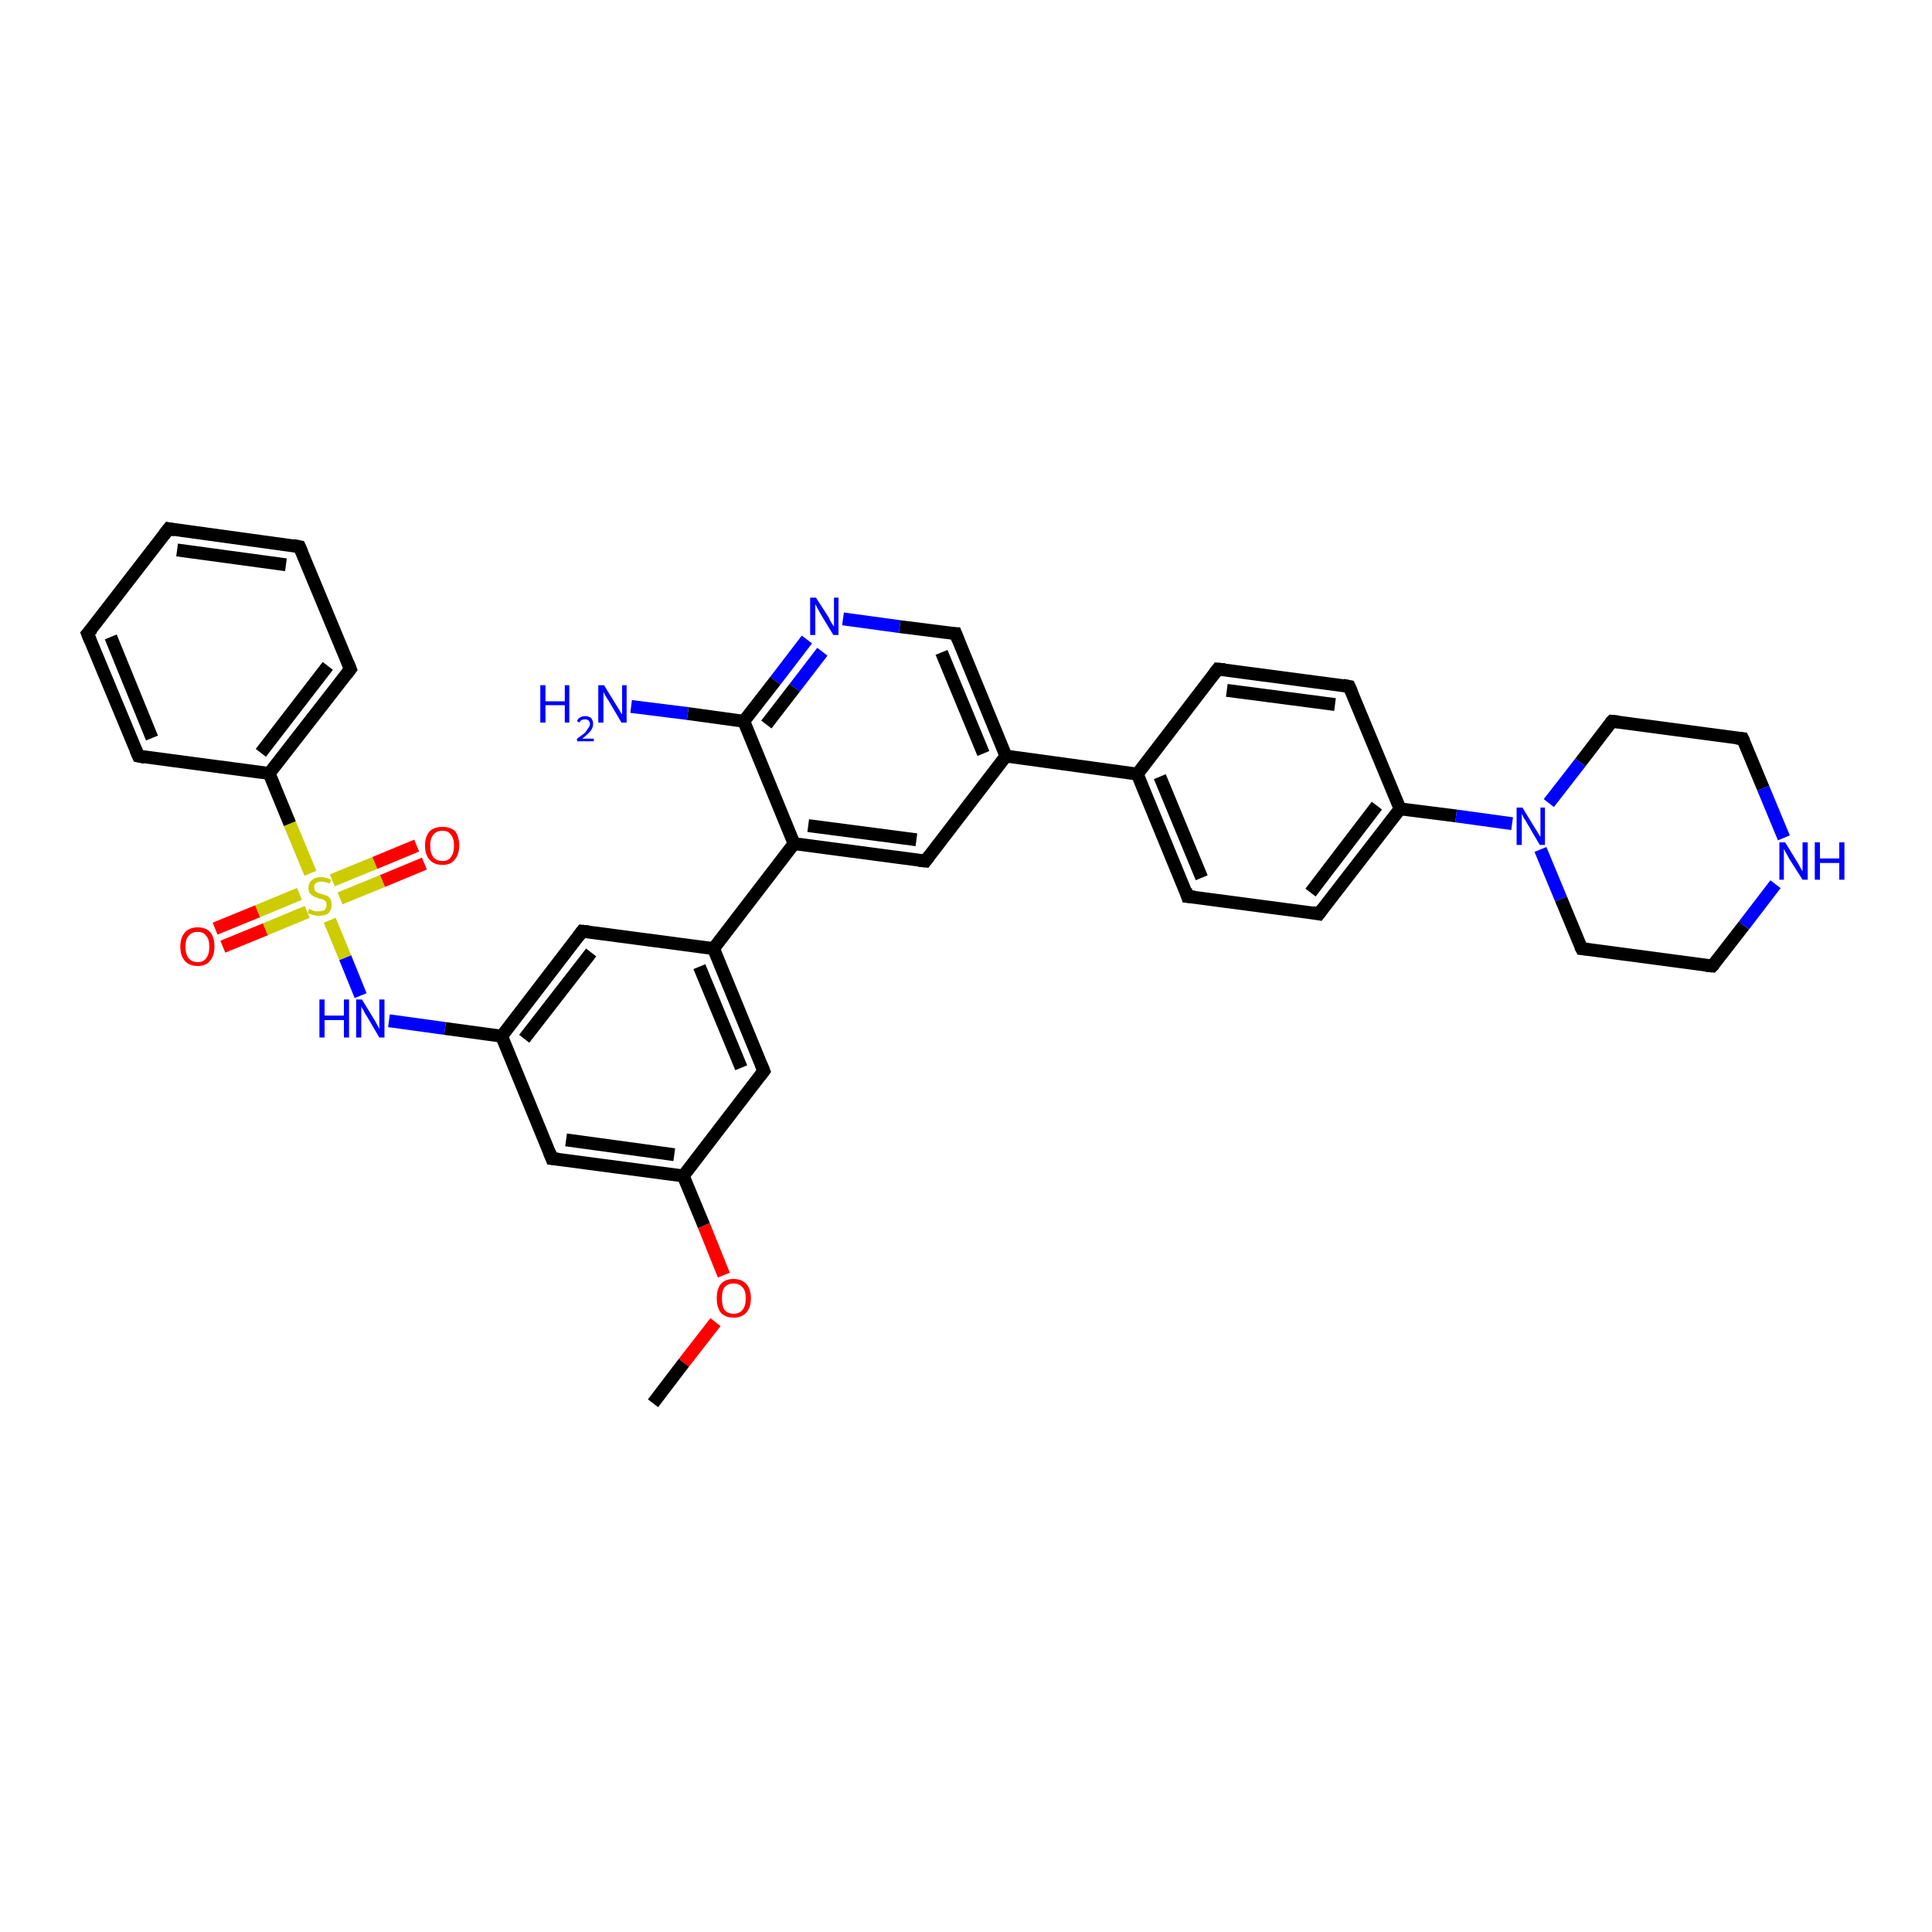 <?xml version='1.0' encoding='iso-8859-1'?>
<svg version='1.1' baseProfile='full'
              xmlns='http://www.w3.org/2000/svg'
                      xmlns:rdkit='http://www.rdkit.org/xml'
                      xmlns:xlink='http://www.w3.org/1999/xlink'
                  xml:space='preserve'
width='300px' height='300px' viewBox='0 0 300 300'>
<!-- END OF HEADER -->
<rect style='opacity:1.0;fill:#FFFFFF;stroke:none' width='300.0' height='300.0' x='0.0' y='0.0'> </rect>
<path class='bond-0 atom-0 atom-1' d='M 101.4,217.9 L 106.2,211.6' style='fill:none;fill-rule:evenodd;stroke:#000000;stroke-width:2.0px;stroke-linecap:butt;stroke-linejoin:miter;stroke-opacity:1' />
<path class='bond-0 atom-0 atom-1' d='M 106.2,211.6 L 111.1,205.3' style='fill:none;fill-rule:evenodd;stroke:#FF0000;stroke-width:2.0px;stroke-linecap:butt;stroke-linejoin:miter;stroke-opacity:1' />
<path class='bond-1 atom-1 atom-2' d='M 112.4,198.0 L 109.3,190.3' style='fill:none;fill-rule:evenodd;stroke:#FF0000;stroke-width:2.0px;stroke-linecap:butt;stroke-linejoin:miter;stroke-opacity:1' />
<path class='bond-1 atom-1 atom-2' d='M 109.3,190.3 L 106.1,182.6' style='fill:none;fill-rule:evenodd;stroke:#000000;stroke-width:2.0px;stroke-linecap:butt;stroke-linejoin:miter;stroke-opacity:1' />
<path class='bond-2 atom-2 atom-3' d='M 106.1,182.6 L 85.7,179.9' style='fill:none;fill-rule:evenodd;stroke:#000000;stroke-width:2.0px;stroke-linecap:butt;stroke-linejoin:miter;stroke-opacity:1' />
<path class='bond-2 atom-2 atom-3' d='M 104.7,179.3 L 87.9,177.0' style='fill:none;fill-rule:evenodd;stroke:#000000;stroke-width:2.0px;stroke-linecap:butt;stroke-linejoin:miter;stroke-opacity:1' />
<path class='bond-3 atom-3 atom-4' d='M 85.7,179.9 L 77.9,160.9' style='fill:none;fill-rule:evenodd;stroke:#000000;stroke-width:2.0px;stroke-linecap:butt;stroke-linejoin:miter;stroke-opacity:1' />
<path class='bond-4 atom-4 atom-5' d='M 77.9,160.9 L 69.1,159.7' style='fill:none;fill-rule:evenodd;stroke:#000000;stroke-width:2.0px;stroke-linecap:butt;stroke-linejoin:miter;stroke-opacity:1' />
<path class='bond-4 atom-4 atom-5' d='M 69.1,159.7 L 60.4,158.5' style='fill:none;fill-rule:evenodd;stroke:#0000FF;stroke-width:2.0px;stroke-linecap:butt;stroke-linejoin:miter;stroke-opacity:1' />
<path class='bond-5 atom-5 atom-6' d='M 56.0,154.6 L 53.6,148.7' style='fill:none;fill-rule:evenodd;stroke:#0000FF;stroke-width:2.0px;stroke-linecap:butt;stroke-linejoin:miter;stroke-opacity:1' />
<path class='bond-5 atom-5 atom-6' d='M 53.6,148.7 L 51.2,142.9' style='fill:none;fill-rule:evenodd;stroke:#CCCC00;stroke-width:2.0px;stroke-linecap:butt;stroke-linejoin:miter;stroke-opacity:1' />
<path class='bond-6 atom-6 atom-7' d='M 52.8,139.5 L 59.4,136.8' style='fill:none;fill-rule:evenodd;stroke:#CCCC00;stroke-width:2.0px;stroke-linecap:butt;stroke-linejoin:miter;stroke-opacity:1' />
<path class='bond-6 atom-6 atom-7' d='M 59.4,136.8 L 65.9,134.1' style='fill:none;fill-rule:evenodd;stroke:#FF0000;stroke-width:2.0px;stroke-linecap:butt;stroke-linejoin:miter;stroke-opacity:1' />
<path class='bond-6 atom-6 atom-7' d='M 51.6,136.7 L 58.2,134.0' style='fill:none;fill-rule:evenodd;stroke:#CCCC00;stroke-width:2.0px;stroke-linecap:butt;stroke-linejoin:miter;stroke-opacity:1' />
<path class='bond-6 atom-6 atom-7' d='M 58.2,134.0 L 64.7,131.3' style='fill:none;fill-rule:evenodd;stroke:#FF0000;stroke-width:2.0px;stroke-linecap:butt;stroke-linejoin:miter;stroke-opacity:1' />
<path class='bond-7 atom-6 atom-8' d='M 46.5,138.8 L 40.0,141.5' style='fill:none;fill-rule:evenodd;stroke:#CCCC00;stroke-width:2.0px;stroke-linecap:butt;stroke-linejoin:miter;stroke-opacity:1' />
<path class='bond-7 atom-6 atom-8' d='M 40.0,141.5 L 33.4,144.2' style='fill:none;fill-rule:evenodd;stroke:#FF0000;stroke-width:2.0px;stroke-linecap:butt;stroke-linejoin:miter;stroke-opacity:1' />
<path class='bond-7 atom-6 atom-8' d='M 47.7,141.6 L 41.2,144.3' style='fill:none;fill-rule:evenodd;stroke:#CCCC00;stroke-width:2.0px;stroke-linecap:butt;stroke-linejoin:miter;stroke-opacity:1' />
<path class='bond-7 atom-6 atom-8' d='M 41.2,144.3 L 34.6,147.0' style='fill:none;fill-rule:evenodd;stroke:#FF0000;stroke-width:2.0px;stroke-linecap:butt;stroke-linejoin:miter;stroke-opacity:1' />
<path class='bond-8 atom-6 atom-9' d='M 48.2,135.6 L 45.0,127.9' style='fill:none;fill-rule:evenodd;stroke:#CCCC00;stroke-width:2.0px;stroke-linecap:butt;stroke-linejoin:miter;stroke-opacity:1' />
<path class='bond-8 atom-6 atom-9' d='M 45.0,127.9 L 41.8,120.1' style='fill:none;fill-rule:evenodd;stroke:#000000;stroke-width:2.0px;stroke-linecap:butt;stroke-linejoin:miter;stroke-opacity:1' />
<path class='bond-9 atom-9 atom-10' d='M 41.8,120.1 L 54.4,103.9' style='fill:none;fill-rule:evenodd;stroke:#000000;stroke-width:2.0px;stroke-linecap:butt;stroke-linejoin:miter;stroke-opacity:1' />
<path class='bond-9 atom-9 atom-10' d='M 40.5,116.9 L 50.9,103.4' style='fill:none;fill-rule:evenodd;stroke:#000000;stroke-width:2.0px;stroke-linecap:butt;stroke-linejoin:miter;stroke-opacity:1' />
<path class='bond-10 atom-10 atom-11' d='M 54.4,103.9 L 46.5,84.9' style='fill:none;fill-rule:evenodd;stroke:#000000;stroke-width:2.0px;stroke-linecap:butt;stroke-linejoin:miter;stroke-opacity:1' />
<path class='bond-11 atom-11 atom-12' d='M 46.5,84.9 L 26.2,82.1' style='fill:none;fill-rule:evenodd;stroke:#000000;stroke-width:2.0px;stroke-linecap:butt;stroke-linejoin:miter;stroke-opacity:1' />
<path class='bond-11 atom-11 atom-12' d='M 44.4,87.7 L 27.5,85.4' style='fill:none;fill-rule:evenodd;stroke:#000000;stroke-width:2.0px;stroke-linecap:butt;stroke-linejoin:miter;stroke-opacity:1' />
<path class='bond-12 atom-12 atom-13' d='M 26.2,82.1 L 13.6,98.4' style='fill:none;fill-rule:evenodd;stroke:#000000;stroke-width:2.0px;stroke-linecap:butt;stroke-linejoin:miter;stroke-opacity:1' />
<path class='bond-13 atom-13 atom-14' d='M 13.6,98.4 L 21.5,117.4' style='fill:none;fill-rule:evenodd;stroke:#000000;stroke-width:2.0px;stroke-linecap:butt;stroke-linejoin:miter;stroke-opacity:1' />
<path class='bond-13 atom-13 atom-14' d='M 17.2,98.9 L 23.6,114.6' style='fill:none;fill-rule:evenodd;stroke:#000000;stroke-width:2.0px;stroke-linecap:butt;stroke-linejoin:miter;stroke-opacity:1' />
<path class='bond-14 atom-4 atom-15' d='M 77.9,160.9 L 90.4,144.6' style='fill:none;fill-rule:evenodd;stroke:#000000;stroke-width:2.0px;stroke-linecap:butt;stroke-linejoin:miter;stroke-opacity:1' />
<path class='bond-14 atom-4 atom-15' d='M 81.4,161.3 L 91.8,147.9' style='fill:none;fill-rule:evenodd;stroke:#000000;stroke-width:2.0px;stroke-linecap:butt;stroke-linejoin:miter;stroke-opacity:1' />
<path class='bond-15 atom-15 atom-16' d='M 90.4,144.6 L 110.8,147.3' style='fill:none;fill-rule:evenodd;stroke:#000000;stroke-width:2.0px;stroke-linecap:butt;stroke-linejoin:miter;stroke-opacity:1' />
<path class='bond-16 atom-16 atom-17' d='M 110.8,147.3 L 118.6,166.3' style='fill:none;fill-rule:evenodd;stroke:#000000;stroke-width:2.0px;stroke-linecap:butt;stroke-linejoin:miter;stroke-opacity:1' />
<path class='bond-16 atom-16 atom-17' d='M 108.6,150.1 L 115.1,165.8' style='fill:none;fill-rule:evenodd;stroke:#000000;stroke-width:2.0px;stroke-linecap:butt;stroke-linejoin:miter;stroke-opacity:1' />
<path class='bond-17 atom-16 atom-18' d='M 110.8,147.3 L 123.3,131.0' style='fill:none;fill-rule:evenodd;stroke:#000000;stroke-width:2.0px;stroke-linecap:butt;stroke-linejoin:miter;stroke-opacity:1' />
<path class='bond-18 atom-18 atom-19' d='M 123.3,131.0 L 143.7,133.7' style='fill:none;fill-rule:evenodd;stroke:#000000;stroke-width:2.0px;stroke-linecap:butt;stroke-linejoin:miter;stroke-opacity:1' />
<path class='bond-18 atom-18 atom-19' d='M 125.5,128.2 L 142.3,130.4' style='fill:none;fill-rule:evenodd;stroke:#000000;stroke-width:2.0px;stroke-linecap:butt;stroke-linejoin:miter;stroke-opacity:1' />
<path class='bond-19 atom-19 atom-20' d='M 143.7,133.7 L 156.2,117.4' style='fill:none;fill-rule:evenodd;stroke:#000000;stroke-width:2.0px;stroke-linecap:butt;stroke-linejoin:miter;stroke-opacity:1' />
<path class='bond-20 atom-20 atom-21' d='M 156.2,117.4 L 148.4,98.4' style='fill:none;fill-rule:evenodd;stroke:#000000;stroke-width:2.0px;stroke-linecap:butt;stroke-linejoin:miter;stroke-opacity:1' />
<path class='bond-20 atom-20 atom-21' d='M 152.7,117.0 L 146.2,101.3' style='fill:none;fill-rule:evenodd;stroke:#000000;stroke-width:2.0px;stroke-linecap:butt;stroke-linejoin:miter;stroke-opacity:1' />
<path class='bond-21 atom-21 atom-22' d='M 148.4,98.4 L 139.7,97.3' style='fill:none;fill-rule:evenodd;stroke:#000000;stroke-width:2.0px;stroke-linecap:butt;stroke-linejoin:miter;stroke-opacity:1' />
<path class='bond-21 atom-21 atom-22' d='M 139.7,97.3 L 130.9,96.1' style='fill:none;fill-rule:evenodd;stroke:#0000FF;stroke-width:2.0px;stroke-linecap:butt;stroke-linejoin:miter;stroke-opacity:1' />
<path class='bond-22 atom-22 atom-23' d='M 125.3,99.3 L 120.4,105.7' style='fill:none;fill-rule:evenodd;stroke:#0000FF;stroke-width:2.0px;stroke-linecap:butt;stroke-linejoin:miter;stroke-opacity:1' />
<path class='bond-22 atom-22 atom-23' d='M 120.4,105.7 L 115.5,112.0' style='fill:none;fill-rule:evenodd;stroke:#000000;stroke-width:2.0px;stroke-linecap:butt;stroke-linejoin:miter;stroke-opacity:1' />
<path class='bond-22 atom-22 atom-23' d='M 127.7,101.2 L 123.4,106.8' style='fill:none;fill-rule:evenodd;stroke:#0000FF;stroke-width:2.0px;stroke-linecap:butt;stroke-linejoin:miter;stroke-opacity:1' />
<path class='bond-22 atom-22 atom-23' d='M 123.4,106.8 L 119.0,112.5' style='fill:none;fill-rule:evenodd;stroke:#000000;stroke-width:2.0px;stroke-linecap:butt;stroke-linejoin:miter;stroke-opacity:1' />
<path class='bond-23 atom-23 atom-24' d='M 115.5,112.0 L 106.8,110.8' style='fill:none;fill-rule:evenodd;stroke:#000000;stroke-width:2.0px;stroke-linecap:butt;stroke-linejoin:miter;stroke-opacity:1' />
<path class='bond-23 atom-23 atom-24' d='M 106.8,110.8 L 98.0,109.7' style='fill:none;fill-rule:evenodd;stroke:#0000FF;stroke-width:2.0px;stroke-linecap:butt;stroke-linejoin:miter;stroke-opacity:1' />
<path class='bond-24 atom-20 atom-25' d='M 156.2,117.4 L 176.6,120.2' style='fill:none;fill-rule:evenodd;stroke:#000000;stroke-width:2.0px;stroke-linecap:butt;stroke-linejoin:miter;stroke-opacity:1' />
<path class='bond-25 atom-25 atom-26' d='M 176.6,120.2 L 184.4,139.2' style='fill:none;fill-rule:evenodd;stroke:#000000;stroke-width:2.0px;stroke-linecap:butt;stroke-linejoin:miter;stroke-opacity:1' />
<path class='bond-25 atom-25 atom-26' d='M 180.1,120.6 L 186.6,136.3' style='fill:none;fill-rule:evenodd;stroke:#000000;stroke-width:2.0px;stroke-linecap:butt;stroke-linejoin:miter;stroke-opacity:1' />
<path class='bond-26 atom-26 atom-27' d='M 184.4,139.2 L 204.8,141.9' style='fill:none;fill-rule:evenodd;stroke:#000000;stroke-width:2.0px;stroke-linecap:butt;stroke-linejoin:miter;stroke-opacity:1' />
<path class='bond-27 atom-27 atom-28' d='M 204.8,141.9 L 217.4,125.6' style='fill:none;fill-rule:evenodd;stroke:#000000;stroke-width:2.0px;stroke-linecap:butt;stroke-linejoin:miter;stroke-opacity:1' />
<path class='bond-27 atom-27 atom-28' d='M 203.5,138.6 L 213.8,125.1' style='fill:none;fill-rule:evenodd;stroke:#000000;stroke-width:2.0px;stroke-linecap:butt;stroke-linejoin:miter;stroke-opacity:1' />
<path class='bond-28 atom-28 atom-29' d='M 217.4,125.6 L 209.5,106.6' style='fill:none;fill-rule:evenodd;stroke:#000000;stroke-width:2.0px;stroke-linecap:butt;stroke-linejoin:miter;stroke-opacity:1' />
<path class='bond-29 atom-29 atom-30' d='M 209.5,106.6 L 189.1,103.9' style='fill:none;fill-rule:evenodd;stroke:#000000;stroke-width:2.0px;stroke-linecap:butt;stroke-linejoin:miter;stroke-opacity:1' />
<path class='bond-29 atom-29 atom-30' d='M 207.3,109.4 L 190.5,107.2' style='fill:none;fill-rule:evenodd;stroke:#000000;stroke-width:2.0px;stroke-linecap:butt;stroke-linejoin:miter;stroke-opacity:1' />
<path class='bond-30 atom-28 atom-31' d='M 217.4,125.6 L 226.1,126.7' style='fill:none;fill-rule:evenodd;stroke:#000000;stroke-width:2.0px;stroke-linecap:butt;stroke-linejoin:miter;stroke-opacity:1' />
<path class='bond-30 atom-28 atom-31' d='M 226.1,126.7 L 234.8,127.9' style='fill:none;fill-rule:evenodd;stroke:#0000FF;stroke-width:2.0px;stroke-linecap:butt;stroke-linejoin:miter;stroke-opacity:1' />
<path class='bond-31 atom-31 atom-32' d='M 239.2,131.9 L 242.4,139.6' style='fill:none;fill-rule:evenodd;stroke:#0000FF;stroke-width:2.0px;stroke-linecap:butt;stroke-linejoin:miter;stroke-opacity:1' />
<path class='bond-31 atom-31 atom-32' d='M 242.4,139.6 L 245.6,147.3' style='fill:none;fill-rule:evenodd;stroke:#000000;stroke-width:2.0px;stroke-linecap:butt;stroke-linejoin:miter;stroke-opacity:1' />
<path class='bond-32 atom-32 atom-33' d='M 245.6,147.3 L 265.9,150.0' style='fill:none;fill-rule:evenodd;stroke:#000000;stroke-width:2.0px;stroke-linecap:butt;stroke-linejoin:miter;stroke-opacity:1' />
<path class='bond-33 atom-33 atom-34' d='M 265.9,150.0 L 270.8,143.7' style='fill:none;fill-rule:evenodd;stroke:#000000;stroke-width:2.0px;stroke-linecap:butt;stroke-linejoin:miter;stroke-opacity:1' />
<path class='bond-33 atom-33 atom-34' d='M 270.8,143.7 L 275.7,137.3' style='fill:none;fill-rule:evenodd;stroke:#0000FF;stroke-width:2.0px;stroke-linecap:butt;stroke-linejoin:miter;stroke-opacity:1' />
<path class='bond-34 atom-34 atom-35' d='M 277.0,130.1 L 273.8,122.4' style='fill:none;fill-rule:evenodd;stroke:#0000FF;stroke-width:2.0px;stroke-linecap:butt;stroke-linejoin:miter;stroke-opacity:1' />
<path class='bond-34 atom-34 atom-35' d='M 273.8,122.4 L 270.6,114.7' style='fill:none;fill-rule:evenodd;stroke:#000000;stroke-width:2.0px;stroke-linecap:butt;stroke-linejoin:miter;stroke-opacity:1' />
<path class='bond-35 atom-35 atom-36' d='M 270.6,114.7 L 250.3,112.0' style='fill:none;fill-rule:evenodd;stroke:#000000;stroke-width:2.0px;stroke-linecap:butt;stroke-linejoin:miter;stroke-opacity:1' />
<path class='bond-36 atom-17 atom-2' d='M 118.6,166.3 L 106.1,182.6' style='fill:none;fill-rule:evenodd;stroke:#000000;stroke-width:2.0px;stroke-linecap:butt;stroke-linejoin:miter;stroke-opacity:1' />
<path class='bond-37 atom-23 atom-18' d='M 115.5,112.0 L 123.3,131.0' style='fill:none;fill-rule:evenodd;stroke:#000000;stroke-width:2.0px;stroke-linecap:butt;stroke-linejoin:miter;stroke-opacity:1' />
<path class='bond-38 atom-30 atom-25' d='M 189.1,103.9 L 176.6,120.2' style='fill:none;fill-rule:evenodd;stroke:#000000;stroke-width:2.0px;stroke-linecap:butt;stroke-linejoin:miter;stroke-opacity:1' />
<path class='bond-39 atom-36 atom-31' d='M 250.3,112.0 L 245.4,118.4' style='fill:none;fill-rule:evenodd;stroke:#000000;stroke-width:2.0px;stroke-linecap:butt;stroke-linejoin:miter;stroke-opacity:1' />
<path class='bond-39 atom-36 atom-31' d='M 245.4,118.4 L 240.5,124.7' style='fill:none;fill-rule:evenodd;stroke:#0000FF;stroke-width:2.0px;stroke-linecap:butt;stroke-linejoin:miter;stroke-opacity:1' />
<path class='bond-40 atom-14 atom-9' d='M 21.5,117.4 L 41.8,120.1' style='fill:none;fill-rule:evenodd;stroke:#000000;stroke-width:2.0px;stroke-linecap:butt;stroke-linejoin:miter;stroke-opacity:1' />
<path d='M 86.7,180.0 L 85.7,179.9 L 85.3,178.9' style='fill:none;stroke:#000000;stroke-width:2.0px;stroke-linecap:butt;stroke-linejoin:miter;stroke-opacity:1;' />
<path d='M 53.8,104.7 L 54.4,103.9 L 54.0,102.9' style='fill:none;stroke:#000000;stroke-width:2.0px;stroke-linecap:butt;stroke-linejoin:miter;stroke-opacity:1;' />
<path d='M 46.9,85.8 L 46.5,84.9 L 45.5,84.7' style='fill:none;stroke:#000000;stroke-width:2.0px;stroke-linecap:butt;stroke-linejoin:miter;stroke-opacity:1;' />
<path d='M 27.2,82.3 L 26.2,82.1 L 25.5,83.0' style='fill:none;stroke:#000000;stroke-width:2.0px;stroke-linecap:butt;stroke-linejoin:miter;stroke-opacity:1;' />
<path d='M 14.3,97.6 L 13.6,98.4 L 14.0,99.4' style='fill:none;stroke:#000000;stroke-width:2.0px;stroke-linecap:butt;stroke-linejoin:miter;stroke-opacity:1;' />
<path d='M 21.1,116.5 L 21.5,117.4 L 22.5,117.6' style='fill:none;stroke:#000000;stroke-width:2.0px;stroke-linecap:butt;stroke-linejoin:miter;stroke-opacity:1;' />
<path d='M 89.8,145.4 L 90.4,144.6 L 91.4,144.7' style='fill:none;stroke:#000000;stroke-width:2.0px;stroke-linecap:butt;stroke-linejoin:miter;stroke-opacity:1;' />
<path d='M 118.2,165.3 L 118.6,166.3 L 118.0,167.1' style='fill:none;stroke:#000000;stroke-width:2.0px;stroke-linecap:butt;stroke-linejoin:miter;stroke-opacity:1;' />
<path d='M 142.7,133.6 L 143.7,133.7 L 144.3,132.9' style='fill:none;stroke:#000000;stroke-width:2.0px;stroke-linecap:butt;stroke-linejoin:miter;stroke-opacity:1;' />
<path d='M 148.8,99.4 L 148.4,98.4 L 148.0,98.4' style='fill:none;stroke:#000000;stroke-width:2.0px;stroke-linecap:butt;stroke-linejoin:miter;stroke-opacity:1;' />
<path d='M 184.1,138.2 L 184.4,139.2 L 185.5,139.3' style='fill:none;stroke:#000000;stroke-width:2.0px;stroke-linecap:butt;stroke-linejoin:miter;stroke-opacity:1;' />
<path d='M 203.8,141.7 L 204.8,141.9 L 205.4,141.1' style='fill:none;stroke:#000000;stroke-width:2.0px;stroke-linecap:butt;stroke-linejoin:miter;stroke-opacity:1;' />
<path d='M 209.9,107.5 L 209.5,106.6 L 208.5,106.4' style='fill:none;stroke:#000000;stroke-width:2.0px;stroke-linecap:butt;stroke-linejoin:miter;stroke-opacity:1;' />
<path d='M 190.2,104.0 L 189.1,103.9 L 188.5,104.7' style='fill:none;stroke:#000000;stroke-width:2.0px;stroke-linecap:butt;stroke-linejoin:miter;stroke-opacity:1;' />
<path d='M 245.4,146.9 L 245.6,147.3 L 246.6,147.4' style='fill:none;stroke:#000000;stroke-width:2.0px;stroke-linecap:butt;stroke-linejoin:miter;stroke-opacity:1;' />
<path d='M 264.9,149.9 L 265.9,150.0 L 266.2,149.7' style='fill:none;stroke:#000000;stroke-width:2.0px;stroke-linecap:butt;stroke-linejoin:miter;stroke-opacity:1;' />
<path d='M 270.8,115.1 L 270.6,114.7 L 269.6,114.6' style='fill:none;stroke:#000000;stroke-width:2.0px;stroke-linecap:butt;stroke-linejoin:miter;stroke-opacity:1;' />
<path d='M 251.3,112.1 L 250.3,112.0 L 250.0,112.3' style='fill:none;stroke:#000000;stroke-width:2.0px;stroke-linecap:butt;stroke-linejoin:miter;stroke-opacity:1;' />
<path class='atom-1' d='M 111.3 201.6
Q 111.3 200.2, 111.9 199.4
Q 112.6 198.6, 113.9 198.6
Q 115.2 198.6, 115.9 199.4
Q 116.6 200.2, 116.6 201.6
Q 116.6 203.0, 115.9 203.8
Q 115.2 204.6, 113.9 204.6
Q 112.6 204.6, 111.9 203.8
Q 111.3 203.0, 111.3 201.6
M 113.9 204.0
Q 114.8 204.0, 115.3 203.4
Q 115.8 202.8, 115.8 201.6
Q 115.8 200.4, 115.3 199.9
Q 114.8 199.3, 113.9 199.3
Q 113.0 199.3, 112.5 199.9
Q 112.1 200.4, 112.1 201.6
Q 112.1 202.8, 112.5 203.4
Q 113.0 204.0, 113.9 204.0
' fill='#FF0000'/>
<path class='atom-5' d='M 49.6 155.2
L 50.4 155.2
L 50.4 157.7
L 53.4 157.7
L 53.4 155.2
L 54.2 155.2
L 54.2 161.1
L 53.4 161.1
L 53.4 158.4
L 50.4 158.4
L 50.4 161.1
L 49.6 161.1
L 49.6 155.2
' fill='#0000FF'/>
<path class='atom-5' d='M 56.2 155.2
L 58.1 158.3
Q 58.3 158.6, 58.6 159.2
Q 58.9 159.7, 58.9 159.8
L 58.9 155.2
L 59.7 155.2
L 59.7 161.1
L 58.9 161.1
L 56.9 157.7
Q 56.6 157.3, 56.4 156.8
Q 56.1 156.4, 56.1 156.2
L 56.1 161.1
L 55.3 161.1
L 55.3 155.2
L 56.2 155.2
' fill='#0000FF'/>
<path class='atom-6' d='M 48.0 141.1
Q 48.1 141.2, 48.4 141.3
Q 48.6 141.4, 48.9 141.5
Q 49.2 141.5, 49.5 141.5
Q 50.1 141.5, 50.4 141.3
Q 50.7 141.0, 50.7 140.5
Q 50.7 140.2, 50.6 140.0
Q 50.4 139.8, 50.2 139.7
Q 49.9 139.6, 49.5 139.5
Q 49.0 139.3, 48.7 139.2
Q 48.4 139.0, 48.1 138.7
Q 47.9 138.4, 47.9 137.9
Q 47.9 137.1, 48.4 136.7
Q 48.9 136.2, 49.9 136.2
Q 50.6 136.2, 51.4 136.6
L 51.2 137.2
Q 50.5 136.9, 49.9 136.9
Q 49.4 136.9, 49.1 137.1
Q 48.7 137.4, 48.8 137.8
Q 48.8 138.1, 48.9 138.3
Q 49.1 138.5, 49.3 138.6
Q 49.5 138.7, 49.9 138.8
Q 50.5 139.0, 50.8 139.1
Q 51.1 139.3, 51.3 139.6
Q 51.5 140.0, 51.5 140.5
Q 51.5 141.3, 51.0 141.8
Q 50.5 142.2, 49.6 142.2
Q 49.1 142.2, 48.7 142.1
Q 48.3 142.0, 47.8 141.8
L 48.0 141.1
' fill='#CCCC00'/>
<path class='atom-7' d='M 66.0 131.3
Q 66.0 129.9, 66.7 129.1
Q 67.4 128.4, 68.7 128.4
Q 70.0 128.4, 70.7 129.1
Q 71.3 129.9, 71.3 131.3
Q 71.3 132.7, 70.6 133.5
Q 70.0 134.3, 68.7 134.3
Q 67.4 134.3, 66.7 133.5
Q 66.0 132.7, 66.0 131.3
M 68.7 133.7
Q 69.6 133.7, 70.0 133.1
Q 70.5 132.5, 70.5 131.3
Q 70.5 130.2, 70.0 129.6
Q 69.6 129.0, 68.7 129.0
Q 67.8 129.0, 67.3 129.6
Q 66.8 130.2, 66.8 131.3
Q 66.8 132.5, 67.3 133.1
Q 67.8 133.7, 68.7 133.7
' fill='#FF0000'/>
<path class='atom-8' d='M 28.0 147.0
Q 28.0 145.6, 28.7 144.8
Q 29.4 144.0, 30.7 144.0
Q 32.0 144.0, 32.7 144.8
Q 33.3 145.6, 33.3 147.0
Q 33.3 148.4, 32.6 149.2
Q 32.0 150.0, 30.7 150.0
Q 29.4 150.0, 28.7 149.2
Q 28.0 148.4, 28.0 147.0
M 30.7 149.4
Q 31.6 149.4, 32.0 148.8
Q 32.5 148.2, 32.5 147.0
Q 32.5 145.8, 32.0 145.3
Q 31.6 144.7, 30.7 144.7
Q 29.8 144.7, 29.3 145.3
Q 28.8 145.8, 28.8 147.0
Q 28.8 148.2, 29.3 148.8
Q 29.8 149.4, 30.7 149.4
' fill='#FF0000'/>
<path class='atom-22' d='M 126.7 92.8
L 128.7 95.9
Q 128.8 96.2, 129.1 96.7
Q 129.5 97.3, 129.5 97.3
L 129.5 92.8
L 130.2 92.8
L 130.2 98.6
L 129.4 98.6
L 127.4 95.3
Q 127.2 94.9, 126.9 94.4
Q 126.7 94.0, 126.6 93.8
L 126.6 98.6
L 125.8 98.6
L 125.8 92.8
L 126.7 92.8
' fill='#0000FF'/>
<path class='atom-24' d='M 83.9 106.4
L 84.7 106.4
L 84.7 108.9
L 87.7 108.9
L 87.7 106.4
L 88.4 106.4
L 88.4 112.2
L 87.7 112.2
L 87.7 109.5
L 84.7 109.5
L 84.7 112.2
L 83.9 112.2
L 83.9 106.4
' fill='#0000FF'/>
<path class='atom-24' d='M 89.6 112.0
Q 89.7 111.6, 90.1 111.4
Q 90.4 111.2, 90.9 111.2
Q 91.4 111.2, 91.8 111.5
Q 92.1 111.9, 92.1 112.4
Q 92.1 113.0, 91.7 113.5
Q 91.3 114.0, 90.4 114.7
L 92.2 114.7
L 92.2 115.1
L 89.6 115.1
L 89.6 114.7
Q 90.3 114.2, 90.7 113.9
Q 91.1 113.5, 91.3 113.1
Q 91.6 112.8, 91.6 112.4
Q 91.6 112.1, 91.4 111.9
Q 91.2 111.7, 90.9 111.7
Q 90.6 111.7, 90.3 111.8
Q 90.1 111.9, 90.0 112.2
L 89.6 112.0
' fill='#0000FF'/>
<path class='atom-24' d='M 93.8 106.4
L 95.7 109.5
Q 95.9 109.8, 96.2 110.3
Q 96.5 110.9, 96.6 110.9
L 96.6 106.4
L 97.3 106.4
L 97.3 112.2
L 96.5 112.2
L 94.5 108.8
Q 94.2 108.4, 94.0 108.0
Q 93.7 107.5, 93.7 107.4
L 93.7 112.2
L 92.9 112.2
L 92.9 106.4
L 93.8 106.4
' fill='#0000FF'/>
<path class='atom-31' d='M 236.4 125.4
L 238.3 128.5
Q 238.5 128.8, 238.8 129.3
Q 239.1 129.9, 239.2 129.9
L 239.2 125.4
L 239.9 125.4
L 239.9 131.2
L 239.1 131.2
L 237.1 127.8
Q 236.9 127.4, 236.6 127.0
Q 236.4 126.5, 236.3 126.4
L 236.3 131.2
L 235.5 131.2
L 235.5 125.4
L 236.4 125.4
' fill='#0000FF'/>
<path class='atom-34' d='M 277.2 130.8
L 279.1 133.9
Q 279.3 134.2, 279.6 134.8
Q 279.9 135.3, 279.9 135.3
L 279.9 130.8
L 280.7 130.8
L 280.7 136.6
L 279.9 136.6
L 277.8 133.3
Q 277.6 132.9, 277.3 132.4
Q 277.1 132.0, 277.0 131.8
L 277.0 136.6
L 276.3 136.6
L 276.3 130.8
L 277.2 130.8
' fill='#0000FF'/>
<path class='atom-34' d='M 281.8 130.8
L 282.6 130.8
L 282.6 133.3
L 285.6 133.3
L 285.6 130.8
L 286.4 130.8
L 286.4 136.6
L 285.6 136.6
L 285.6 134.0
L 282.6 134.0
L 282.6 136.6
L 281.8 136.6
L 281.8 130.8
' fill='#0000FF'/>
</svg>
